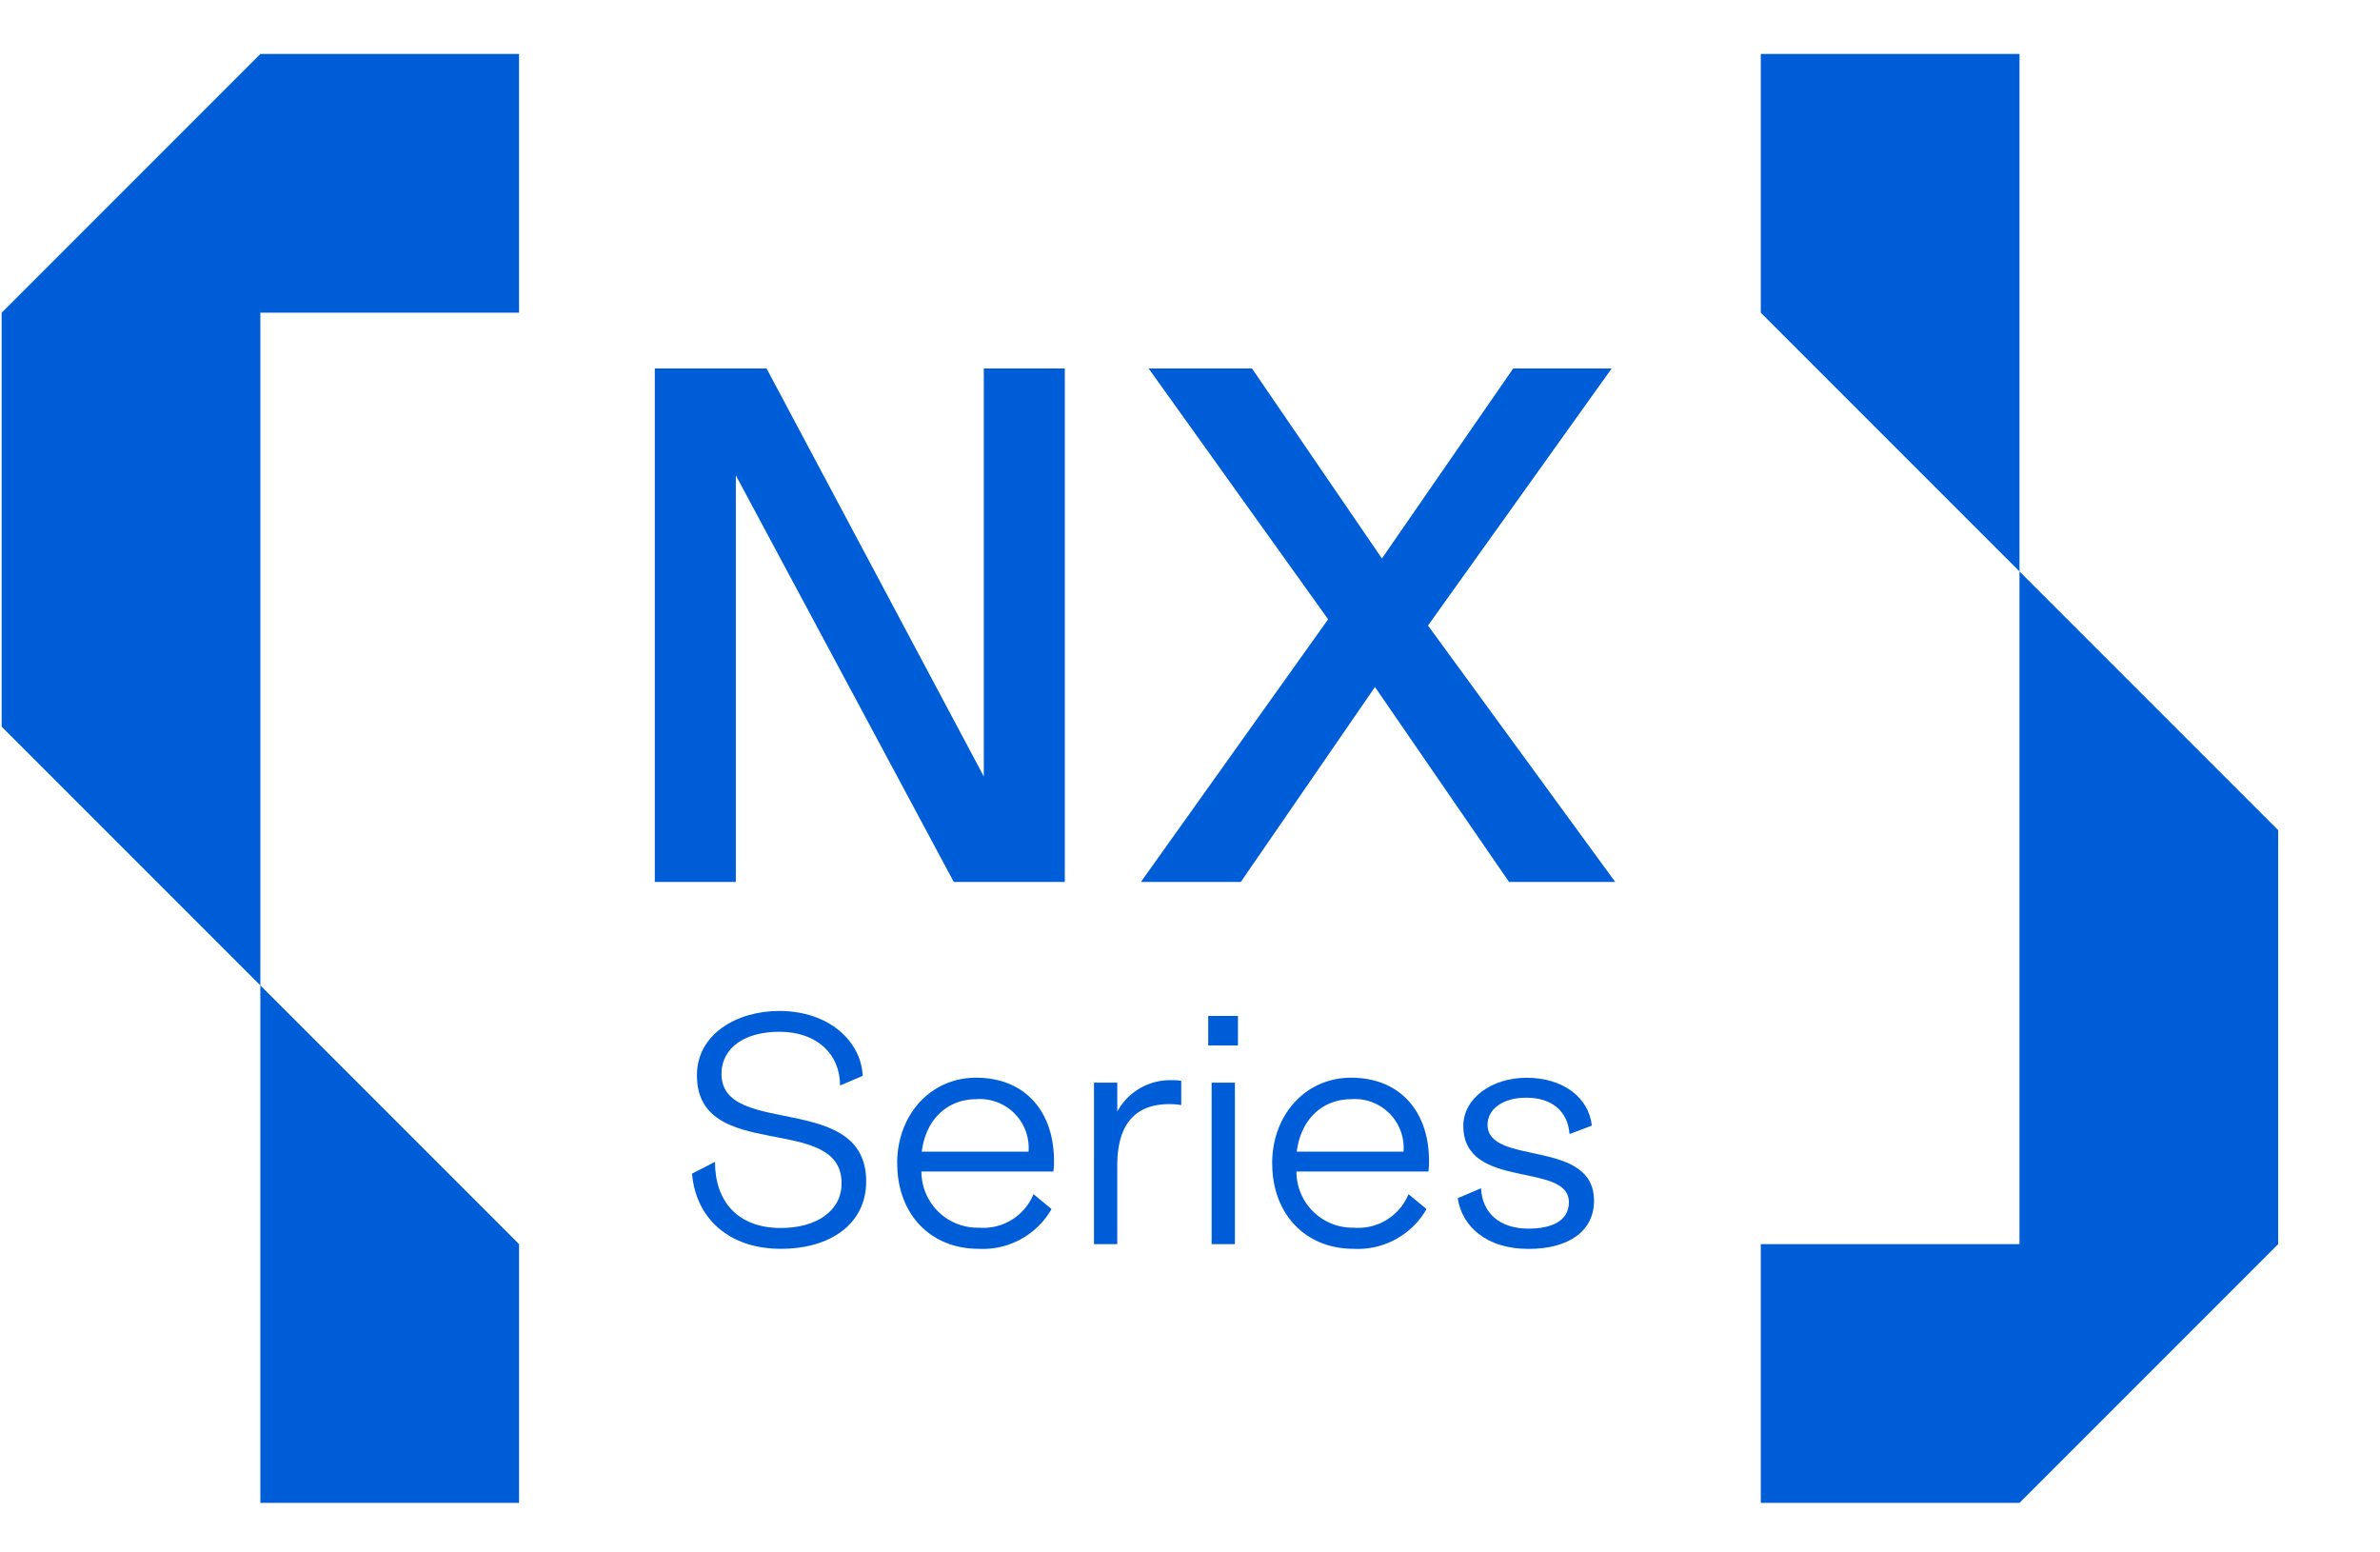 <svg id="NX_Series" data-name="NX Series" xmlns="http://www.w3.org/2000/svg" width="184" height="120" viewBox="0 0 184 120">
  <rect id="矩形_740" data-name="矩形 740" width="184" height="120" fill="none"/>
  <g id="组_1162" data-name="组 1162" transform="translate(-137 23787)">
    <path id="路径_307" data-name="路径 307" d="M216.128,24.171v32l20,20v-52h20v-20h-20Z" transform="translate(-79 -23787)" fill="#005dd8"/>
    <path id="路径_308" data-name="路径 308" d="M256.128,96.171l-20-20v40h20v-20Z" transform="translate(-79 -23787)" fill="#005dd8"/>
    <path id="路径_309" data-name="路径 309" d="M372.128,24.171v-20h-20v20l20,20Z" transform="translate(-79 -23787)" fill="#005dd8"/>
    <path id="路径_310" data-name="路径 310" d="M372.128,64.171v32h-20v20h20l20-20v-32l-20-20Z" transform="translate(-79 -23787)" fill="#005dd8"/>
    <path id="路径_311" data-name="路径 311" d="M266.623,28.481h8.64l16.795,31.536V28.481h6.264v39.69h-8.586L272.887,36.743V68.171h-6.264Z" transform="translate(-79 -23787)" fill="#005dd8"/>
    <path id="路径_312" data-name="路径 312" d="M322.3,53.105,311.929,68.171h-7.723l14.473-20.3L304.8,28.481h7.992l10.045,14.688,10.151-14.688H340.6L326.4,48.353l14.472,19.818h-8.208Z" transform="translate(-79 -23787)" fill="#005dd8"/>
    <path id="路径_313" data-name="路径 313" d="M269.5,90.723l1.776-.912c0,3.048,1.752,5.112,5.089,5.112,2.76,0,4.7-1.32,4.7-3.456,0-5.5-11.185-1.513-11.185-8.353,0-3.168,3.072-4.968,6.361-4.968,3.888,0,6.336,2.376,6.456,5.016l-1.752.745c0-2.4-1.752-4.153-4.7-4.153-2.617,0-4.465,1.2-4.465,3.264,0,4.944,11.185,1.32,11.185,8.305,0,3.264-2.736,5.209-6.6,5.209-3.937,0-6.553-2.281-6.865-5.809" transform="translate(-79 -23787)" fill="#005dd8"/>
    <path id="路径_314" data-name="路径 314" d="M285.36,89.931c0-3.768,2.592-6.625,6.1-6.625,3.793,0,6.025,2.616,6.025,6.433a5.04,5.04,0,0,1-.047.816h-10.2a4.337,4.337,0,0,0,4.441,4.344,4.2,4.2,0,0,0,4.224-2.592l1.392,1.152a6.119,6.119,0,0,1-5.64,3.073c-3.721,0-6.289-2.689-6.289-6.6m10.153-.912V89a3.774,3.774,0,0,0-4.057-4.033c-2.088,0-3.864,1.416-4.2,4.057Z" transform="translate(-79 -23787)" fill="#005dd8"/>
    <path id="路径_315" data-name="路径 315" d="M300.577,83.69h1.8v2.232A4.643,4.643,0,0,1,306.6,83.5a3.724,3.724,0,0,1,.722.047v1.873a5.624,5.624,0,0,0-.912-.073c-2.3,0-4.034,1.177-4.034,4.753v6.072h-1.8Z" transform="translate(-79 -23787)" fill="#005dd8"/>
    <path id="路径_316" data-name="路径 316" d="M309.409,78.53h2.3v2.28h-2.3Zm.263,5.16h1.8V96.171h-1.8Z" transform="translate(-79 -23787)" fill="#005dd8"/>
    <path id="路径_317" data-name="路径 317" d="M314.353,89.931c0-3.768,2.591-6.625,6.1-6.625,3.792,0,6.025,2.616,6.025,6.433a4.936,4.936,0,0,1-.048.816h-10.2a4.337,4.337,0,0,0,4.44,4.344,4.2,4.2,0,0,0,4.225-2.592l1.391,1.152a6.121,6.121,0,0,1-5.64,3.073c-3.72,0-6.288-2.689-6.288-6.6m10.152-.912V89a3.774,3.774,0,0,0-4.056-4.033c-2.089,0-3.864,1.416-4.2,4.057Z" transform="translate(-79 -23787)" fill="#005dd8"/>
    <path id="路径_318" data-name="路径 318" d="M328.7,92.619l1.8-.768c.1,1.945,1.464,3.121,3.672,3.121,1.8,0,3.12-.6,3.12-2.041,0-3.167-8.16-.887-8.16-5.9,0-2.16,2.231-3.721,4.872-3.721,2.832,0,4.824,1.513,5.064,3.7l-1.728.648c-.12-1.7-1.3-2.808-3.336-2.808-1.9,0-3,.936-3,2.088,0,3.216,8.232,1.032,8.232,5.88,0,2.281-1.872,3.721-5.064,3.721-3.241,0-5.137-1.728-5.473-3.913" transform="translate(-79 -23787)" fill="#005dd8"/>
  </g>
</svg>
